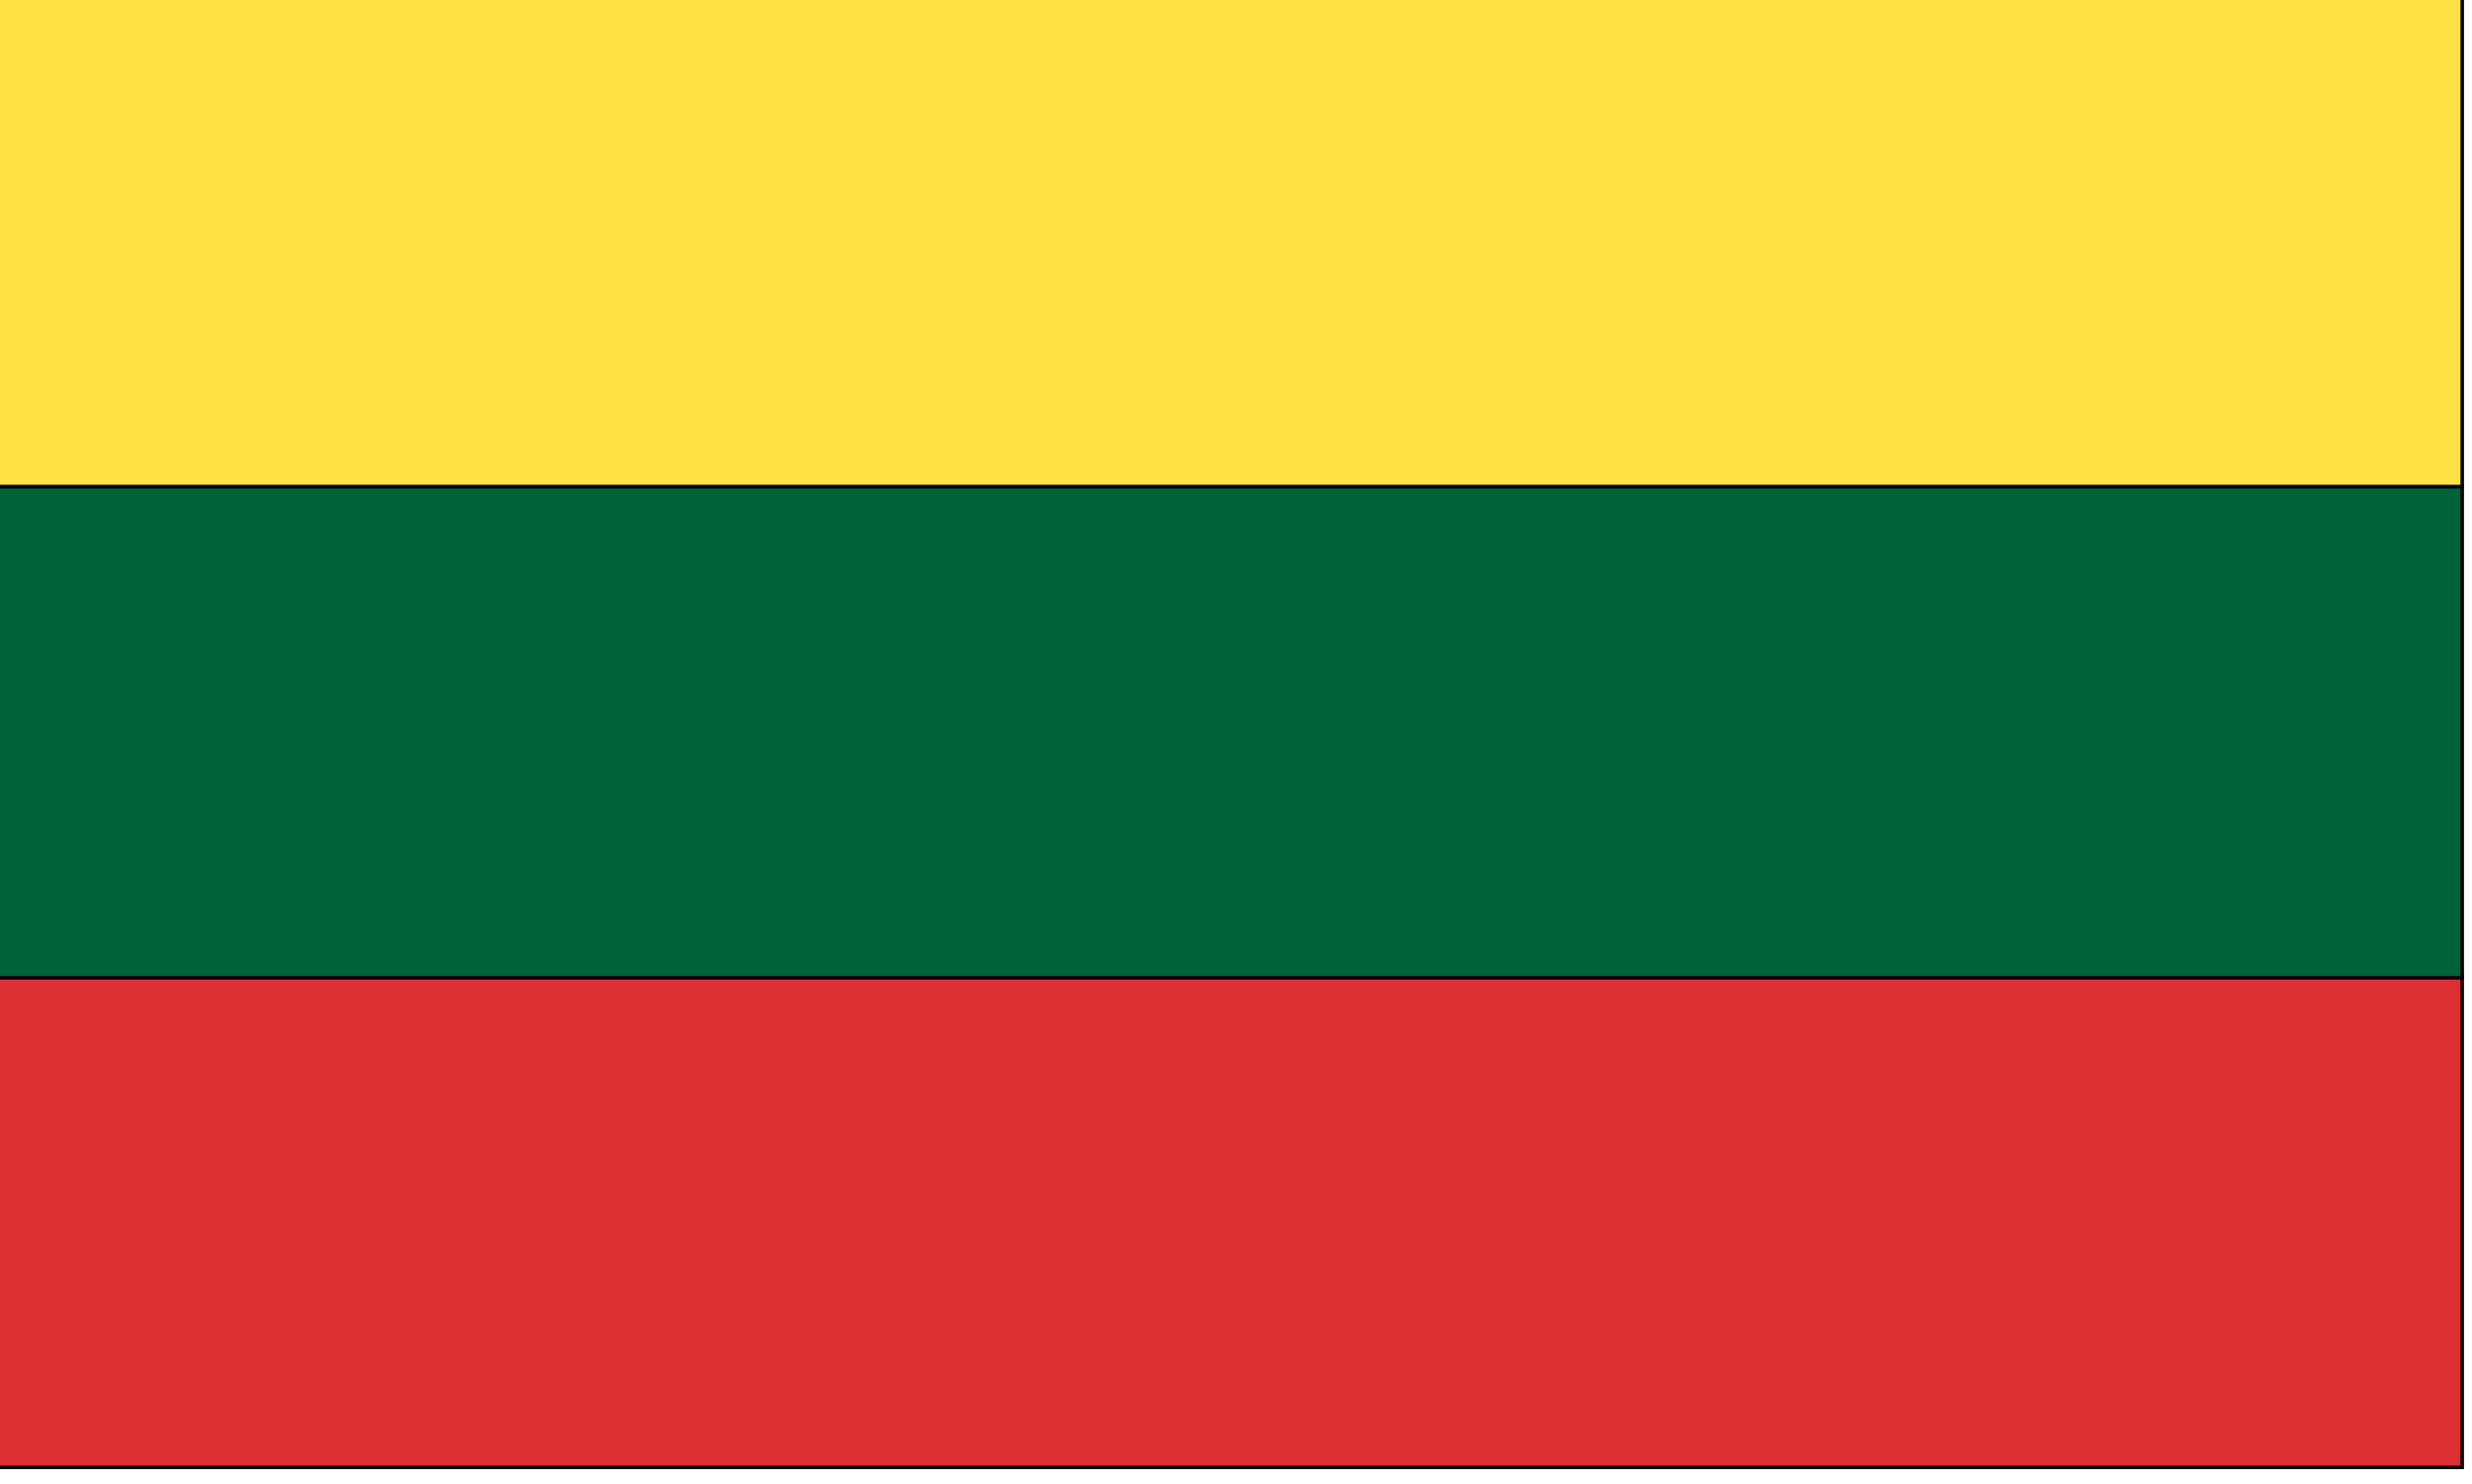 <?xml version="1.0" encoding="utf-8"?>
<!-- Generator: Adobe Illustrator 27.0.1, SVG Export Plug-In . SVG Version: 6.00 Build 0)  -->
<svg version="1.1" id="Calque_1" xmlns="http://www.w3.org/2000/svg" xmlns:xlink="http://www.w3.org/1999/xlink" x="0px" y="0px"
	 viewBox="0 0 176.7 106.1" style="enable-background:new 0 0 176.7 106.1;" xml:space="preserve">
<style type="text/css">
	.st0{fill:#FFE146;stroke:#000000;stroke-width:0.25;}
	.st1{fill:#DB2F34;stroke:#000000;stroke-width:0.25;}
	.st2{fill:#00633A;stroke:#000000;stroke-width:0.25;}
</style>
<rect x="-1" y="-0.3" class="st0" width="177" height="35.1"/>
<rect x="-1" y="69.8" class="st1" width="177" height="35.1"/>
<rect x="-1" y="34.8" class="st2" width="177" height="35.1"/>
</svg>

